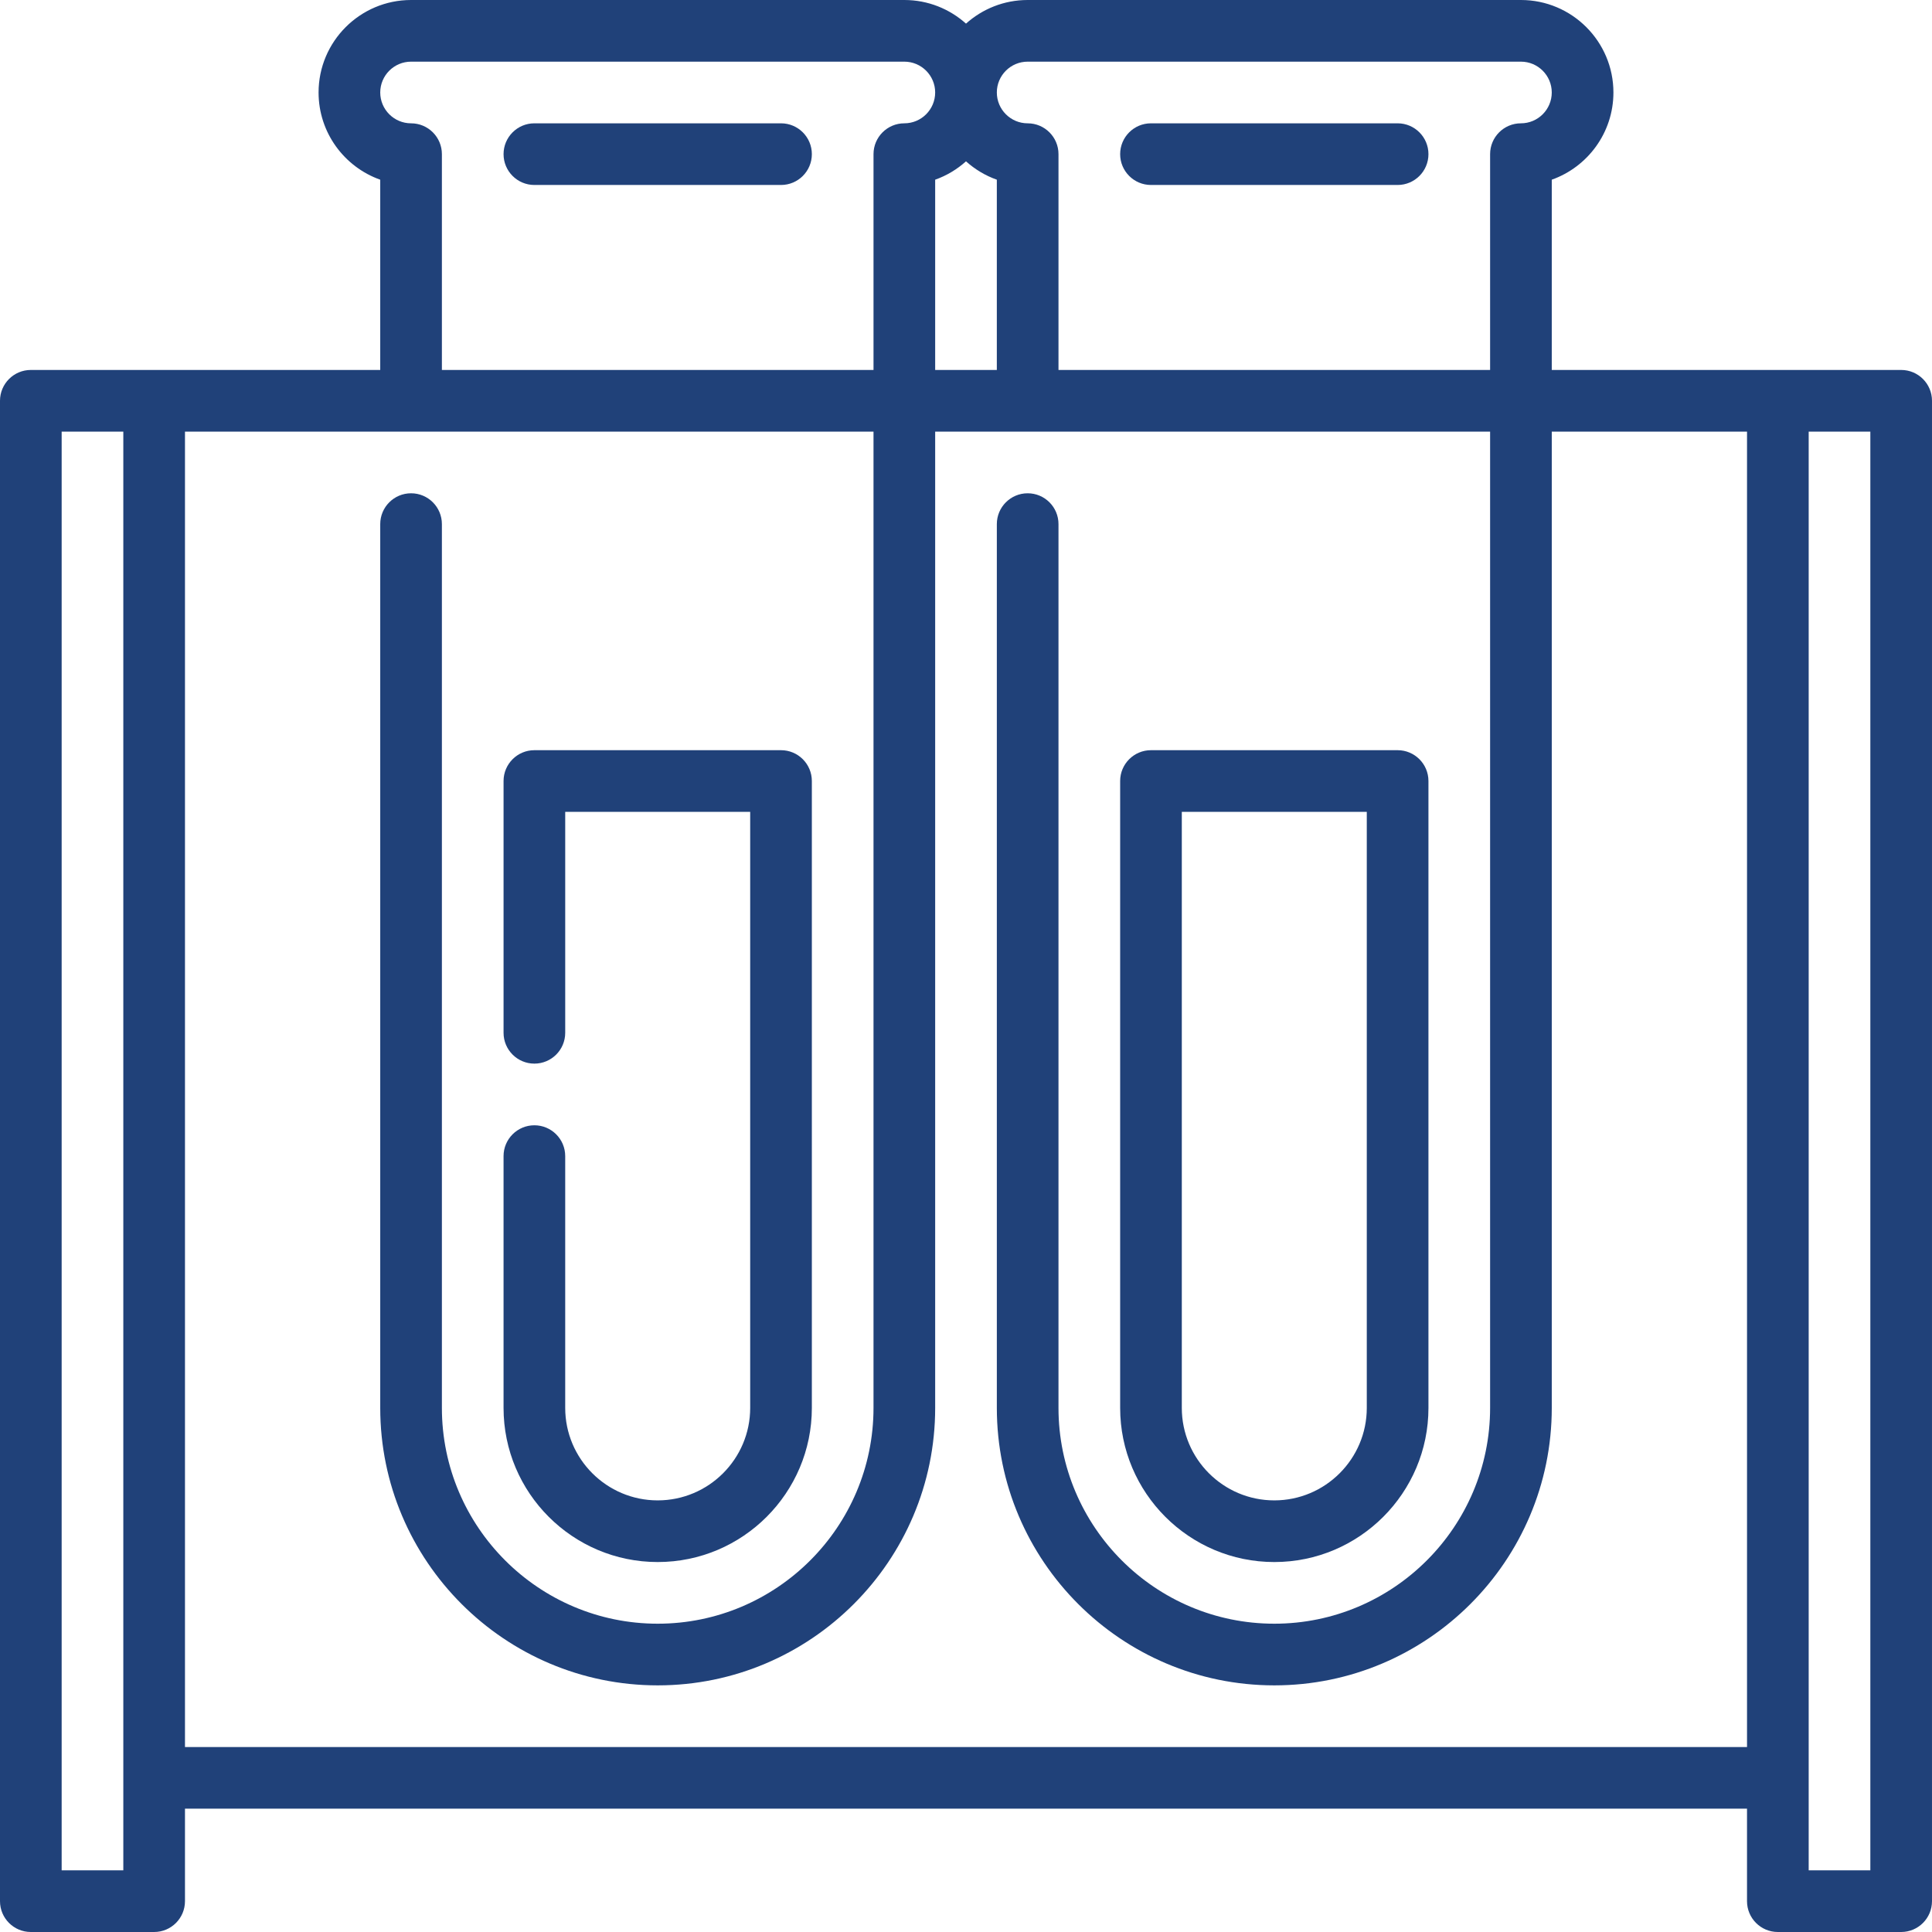 <svg xmlns="http://www.w3.org/2000/svg" xmlns:xlink="http://www.w3.org/1999/xlink" fill="#204179" height="800px" width="800px" id="Layer_1" viewBox="0 0 512 512" xml:space="preserve"><g id="SVGRepo_bgCarrier" stroke-width="0"></g><g id="SVGRepo_tracerCarrier" stroke-linecap="round" stroke-linejoin="round"></g><g id="SVGRepo_iconCarrier"> <g> <g> <path d="M206.979,32.681h-65.362c-4.512,0-8.17,3.658-8.17,8.17s3.658,8.17,8.17,8.17h65.362c4.512,0,8.17-3.658,8.17-8.17 S211.491,32.681,206.979,32.681z"></path> </g> </g> <g> <g> <path d="M206.979,198.809h-65.362c-4.512,0-8.17,3.658-8.17,8.17v66.723c0,4.512,3.658,8.17,8.17,8.17 c4.512,0,8.17-3.658,8.17-8.17v-58.553h49.021v157.957c0,13.516-10.995,24.511-24.511,24.511 c-13.516,0-24.511-10.995-24.511-24.511v-66.723c0-4.512-3.658-8.17-8.17-8.17c-4.512,0-8.17,3.658-8.17,8.17v66.723 c0,22.526,18.325,40.851,40.851,40.851c22.526,0,40.851-18.325,40.851-40.851V206.979 C215.149,202.467,211.491,198.809,206.979,198.809z"></path> </g> </g> <g> <g> <path d="M370.383,32.681h-65.362c-4.512,0-8.17,3.658-8.17,8.17s3.658,8.17,8.17,8.17h65.362c4.512,0,8.17-3.658,8.17-8.17 S374.895,32.681,370.383,32.681z"></path> </g> </g> <g> <g> <path d="M370.383,198.809h-65.362c-4.512,0-8.17,3.658-8.17,8.17v166.128c0,22.526,18.325,40.851,40.851,40.851 s40.851-18.325,40.851-40.851V206.979C378.553,202.467,374.895,198.809,370.383,198.809z M362.213,373.106 c0,13.516-10.995,24.511-24.511,24.511c-13.516,0-24.511-10.995-24.511-24.511V215.149h49.021V373.106z"></path> </g> </g> <g> <g> <path d="M503.83,98.043h-92.596V47.621c9.51-3.372,16.34-12.459,16.34-23.111C427.574,10.995,416.58,0,403.064,0H272.34 c-6.273,0-12,2.372-16.34,6.261C251.66,2.372,245.932,0,239.66,0H108.936C95.42,0,84.426,10.995,84.426,24.511 c0,10.652,6.83,19.739,16.34,23.111v50.421H8.17c-4.512,0-8.17,3.658-8.17,8.17V503.83c0,4.512,3.658,8.17,8.17,8.17h32.681 c4.512,0,8.17-3.658,8.17-8.17v-24.511h413.957v24.511c0,4.512,3.658,8.17,8.17,8.17h32.681c4.512,0,8.17-3.658,8.17-8.17V106.213 C512,101.701,508.342,98.043,503.83,98.043z M32.681,495.66H16.34V114.383h16.34V495.66z M272.34,16.34h130.723 c4.506,0,8.17,3.665,8.17,8.17c0,4.506-3.665,8.17-8.17,8.17c-4.512,0-8.17,3.658-8.17,8.17v57.191H280.511V40.851 c0-4.512-3.658-8.17-8.17-8.17c-4.506,0-8.17-3.665-8.17-8.17C264.17,20.005,267.835,16.34,272.34,16.34z M264.17,47.621v50.421 h-16.34V47.621c3.046-1.08,5.811-2.751,8.17-4.866C258.36,44.871,261.124,46.542,264.17,47.621z M108.936,16.34H239.66 c4.506,0,8.17,3.665,8.17,8.17c0,4.506-3.665,8.17-8.17,8.17c-4.512,0-8.17,3.658-8.17,8.17v57.191H117.106V40.851 c0-4.512-3.658-8.17-8.17-8.17c-4.506,0-8.17-3.665-8.17-8.17C100.766,20.005,104.431,16.34,108.936,16.34z M462.979,462.979 H49.021V114.383h182.468v258.723c0,31.536-25.656,57.191-57.191,57.191c-31.536,0-57.192-25.656-57.192-57.191V138.894 c0-4.512-3.658-8.17-8.17-8.17c-4.512,0-8.17,3.658-8.17,8.17v234.213c0,40.546,32.986,73.532,73.532,73.532 c40.546,0,73.532-32.986,73.532-73.532V114.383h147.064v258.723c0,31.536-25.656,57.191-57.191,57.191 s-57.192-25.656-57.192-57.191V138.894c0-4.512-3.658-8.17-8.17-8.17c-4.512,0-8.17,3.658-8.17,8.17v234.213 c0,40.546,32.986,73.532,73.532,73.532c40.546,0,73.532-32.986,73.532-73.532V114.383h51.745V462.979z M495.66,495.66h-16.34 V114.383h16.34V495.66z"></path> </g> </g> </g></svg>
